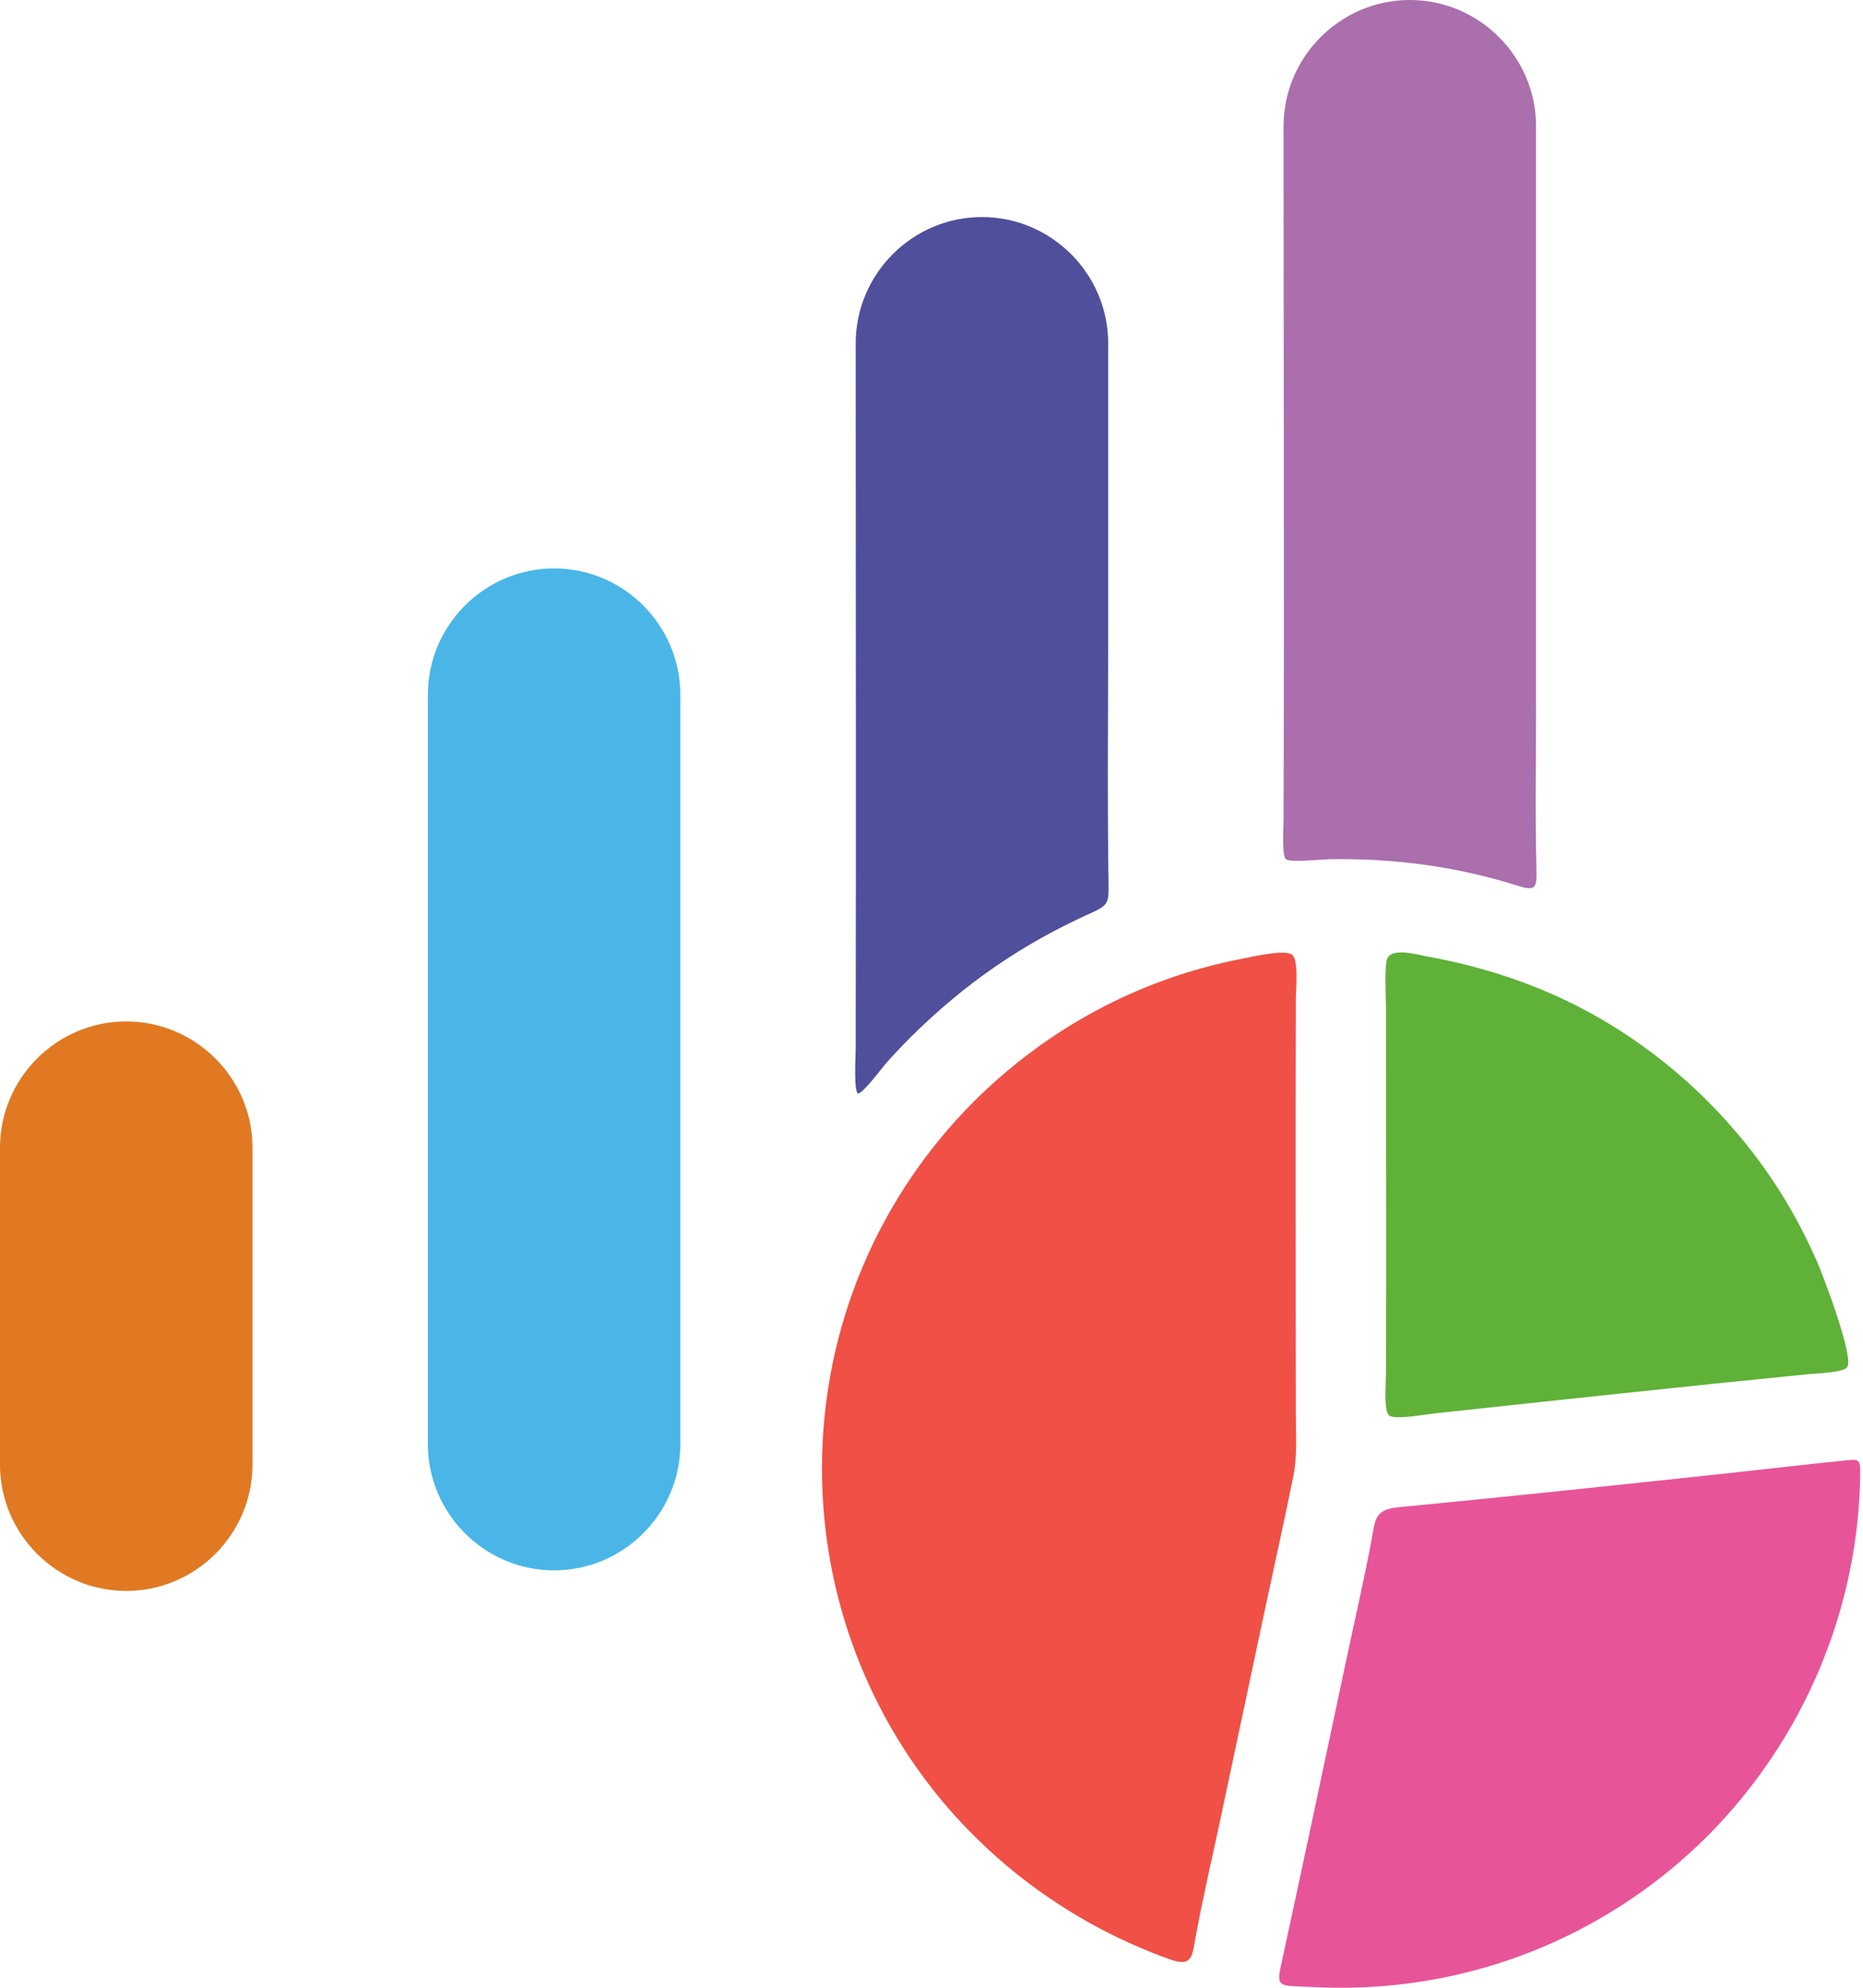 <svg xmlns="http://www.w3.org/2000/svg" width="285" height="304" viewBox="0 0 285 304" fill="none">
    <path fill-rule="evenodd" clip-rule="evenodd" d="M150.216 33.193C139.594 33.193 130.904 41.886 130.904 52.512C130.904 88.485 130.968 124.469 130.904 160.44C130.902 161.327 130.581 166.972 131.249 167.214C131.862 167.434 134.947 163.293 135.513 162.648C136.708 161.289 137.967 159.973 139.243 158.689C147.502 150.474 156.406 144.329 167.035 139.574C169.524 138.46 169.627 137.993 169.585 135.255C169.382 122.139 169.529 108.839 169.529 95.703C169.529 81.307 169.529 66.908 169.529 52.512C169.529 41.886 160.839 33.193 150.216 33.193V33.193Z" fill="#4F4F9B"/>
    <path fill-rule="evenodd" clip-rule="evenodd" d="M215.671 0C205.049 0 196.358 8.693 196.358 19.318C196.358 54.659 196.476 90.037 196.356 125.372C196.353 126.395 196.078 130.83 196.713 131.409C197.294 131.94 202.172 131.432 203.265 131.409C212.958 131.221 222.711 132.474 231.962 135.399C235.032 136.371 235.118 135.832 235.039 132.679C234.838 124.629 234.984 116.278 234.984 108.198C234.984 78.571 234.984 48.944 234.984 19.318C234.984 8.693 226.293 0 215.671 0V0Z" fill="#AA6FAC"/>
    <path fill-rule="evenodd" clip-rule="evenodd" d="M84.766 86.932H84.764C74.142 86.932 65.453 95.623 65.453 106.244V220.852C65.453 231.477 74.142 240.166 84.764 240.166H84.766C95.388 240.166 104.079 231.477 104.079 220.852V106.244C104.079 95.623 95.388 86.932 84.766 86.932V86.932Z" fill="#4AB6E8"/>
    <path fill-rule="evenodd" clip-rule="evenodd" d="M19.314 156.214H19.312C8.69 156.214 0 164.903 0 175.526V223.998C0 234.619 8.69 243.31 19.312 243.31H19.314C29.934 243.31 38.624 234.619 38.624 223.998V175.526C38.624 164.903 29.934 156.214 19.314 156.214V156.214Z" fill="#E07921"/>
    <path fill-rule="evenodd" clip-rule="evenodd" d="M193.443 246.466C194.906 239.581 196.47 232.621 197.855 225.731C198.488 222.592 198.232 219.319 198.23 216.131C198.219 195.028 198.175 173.925 198.232 152.823C198.237 151.393 198.675 146.893 197.702 146.041C196.637 145.11 191.282 146.378 189.814 146.664C174.231 149.713 160.247 157.265 148.995 168.445C134.632 182.812 125.745 202.666 125.745 224.594C125.745 243.363 132.291 260.835 143.41 274.571C152.749 286.029 164.975 294.625 178.885 299.631C182.409 300.9 182.359 299.26 182.935 296.097C184.015 290.169 185.478 283.947 186.738 278.019C188.653 269.004 190.57 259.989 192.484 250.973C192.771 249.621 193.06 248.269 193.347 246.917L193.443 246.466V246.466Z" fill="#F05045"/>
    <path fill-rule="evenodd" clip-rule="evenodd" d="M213.969 230.508C210.175 230.871 210.399 232.428 209.757 235.846C208.666 241.643 207.276 247.637 206.043 253.433C204.769 259.438 203.492 265.441 202.216 271.447C201.578 274.449 200.94 277.452 200.303 280.452C198.859 287.24 197.388 294.004 195.922 300.785C195.319 303.575 195.813 303.664 198.56 303.796C200.754 303.903 202.937 303.993 205.133 304C227.054 304 246.904 295.11 261.267 280.743C275.94 265.968 284.422 245.969 284.575 225.1C284.59 223.078 284.197 223.166 282.273 223.359C276.333 223.952 270.313 224.672 264.365 225.309C247.572 227.105 230.781 228.897 213.969 230.508V230.508Z" fill="#E85498"/>
    <path fill-rule="evenodd" clip-rule="evenodd" d="M276.664 210.155C277.807 210.04 281.971 209.941 282.577 209.095C283.667 207.572 278.932 195.175 277.999 193.019C273.427 182.468 266.764 173.292 258.252 165.575C246.546 155.101 233.505 149.002 218.088 146.232C216.666 145.976 212.996 144.885 212.215 146.603C211.755 147.612 212.025 152.76 212.025 154.244C212.025 172.834 212.092 191.448 212.024 210.035C212.02 211.279 211.654 215.709 212.476 216.449C213.304 217.196 218.062 216.314 219.355 216.174C238.447 214.116 257.558 212.061 276.664 210.155V210.155Z" fill="#5FB138"/>
</svg>